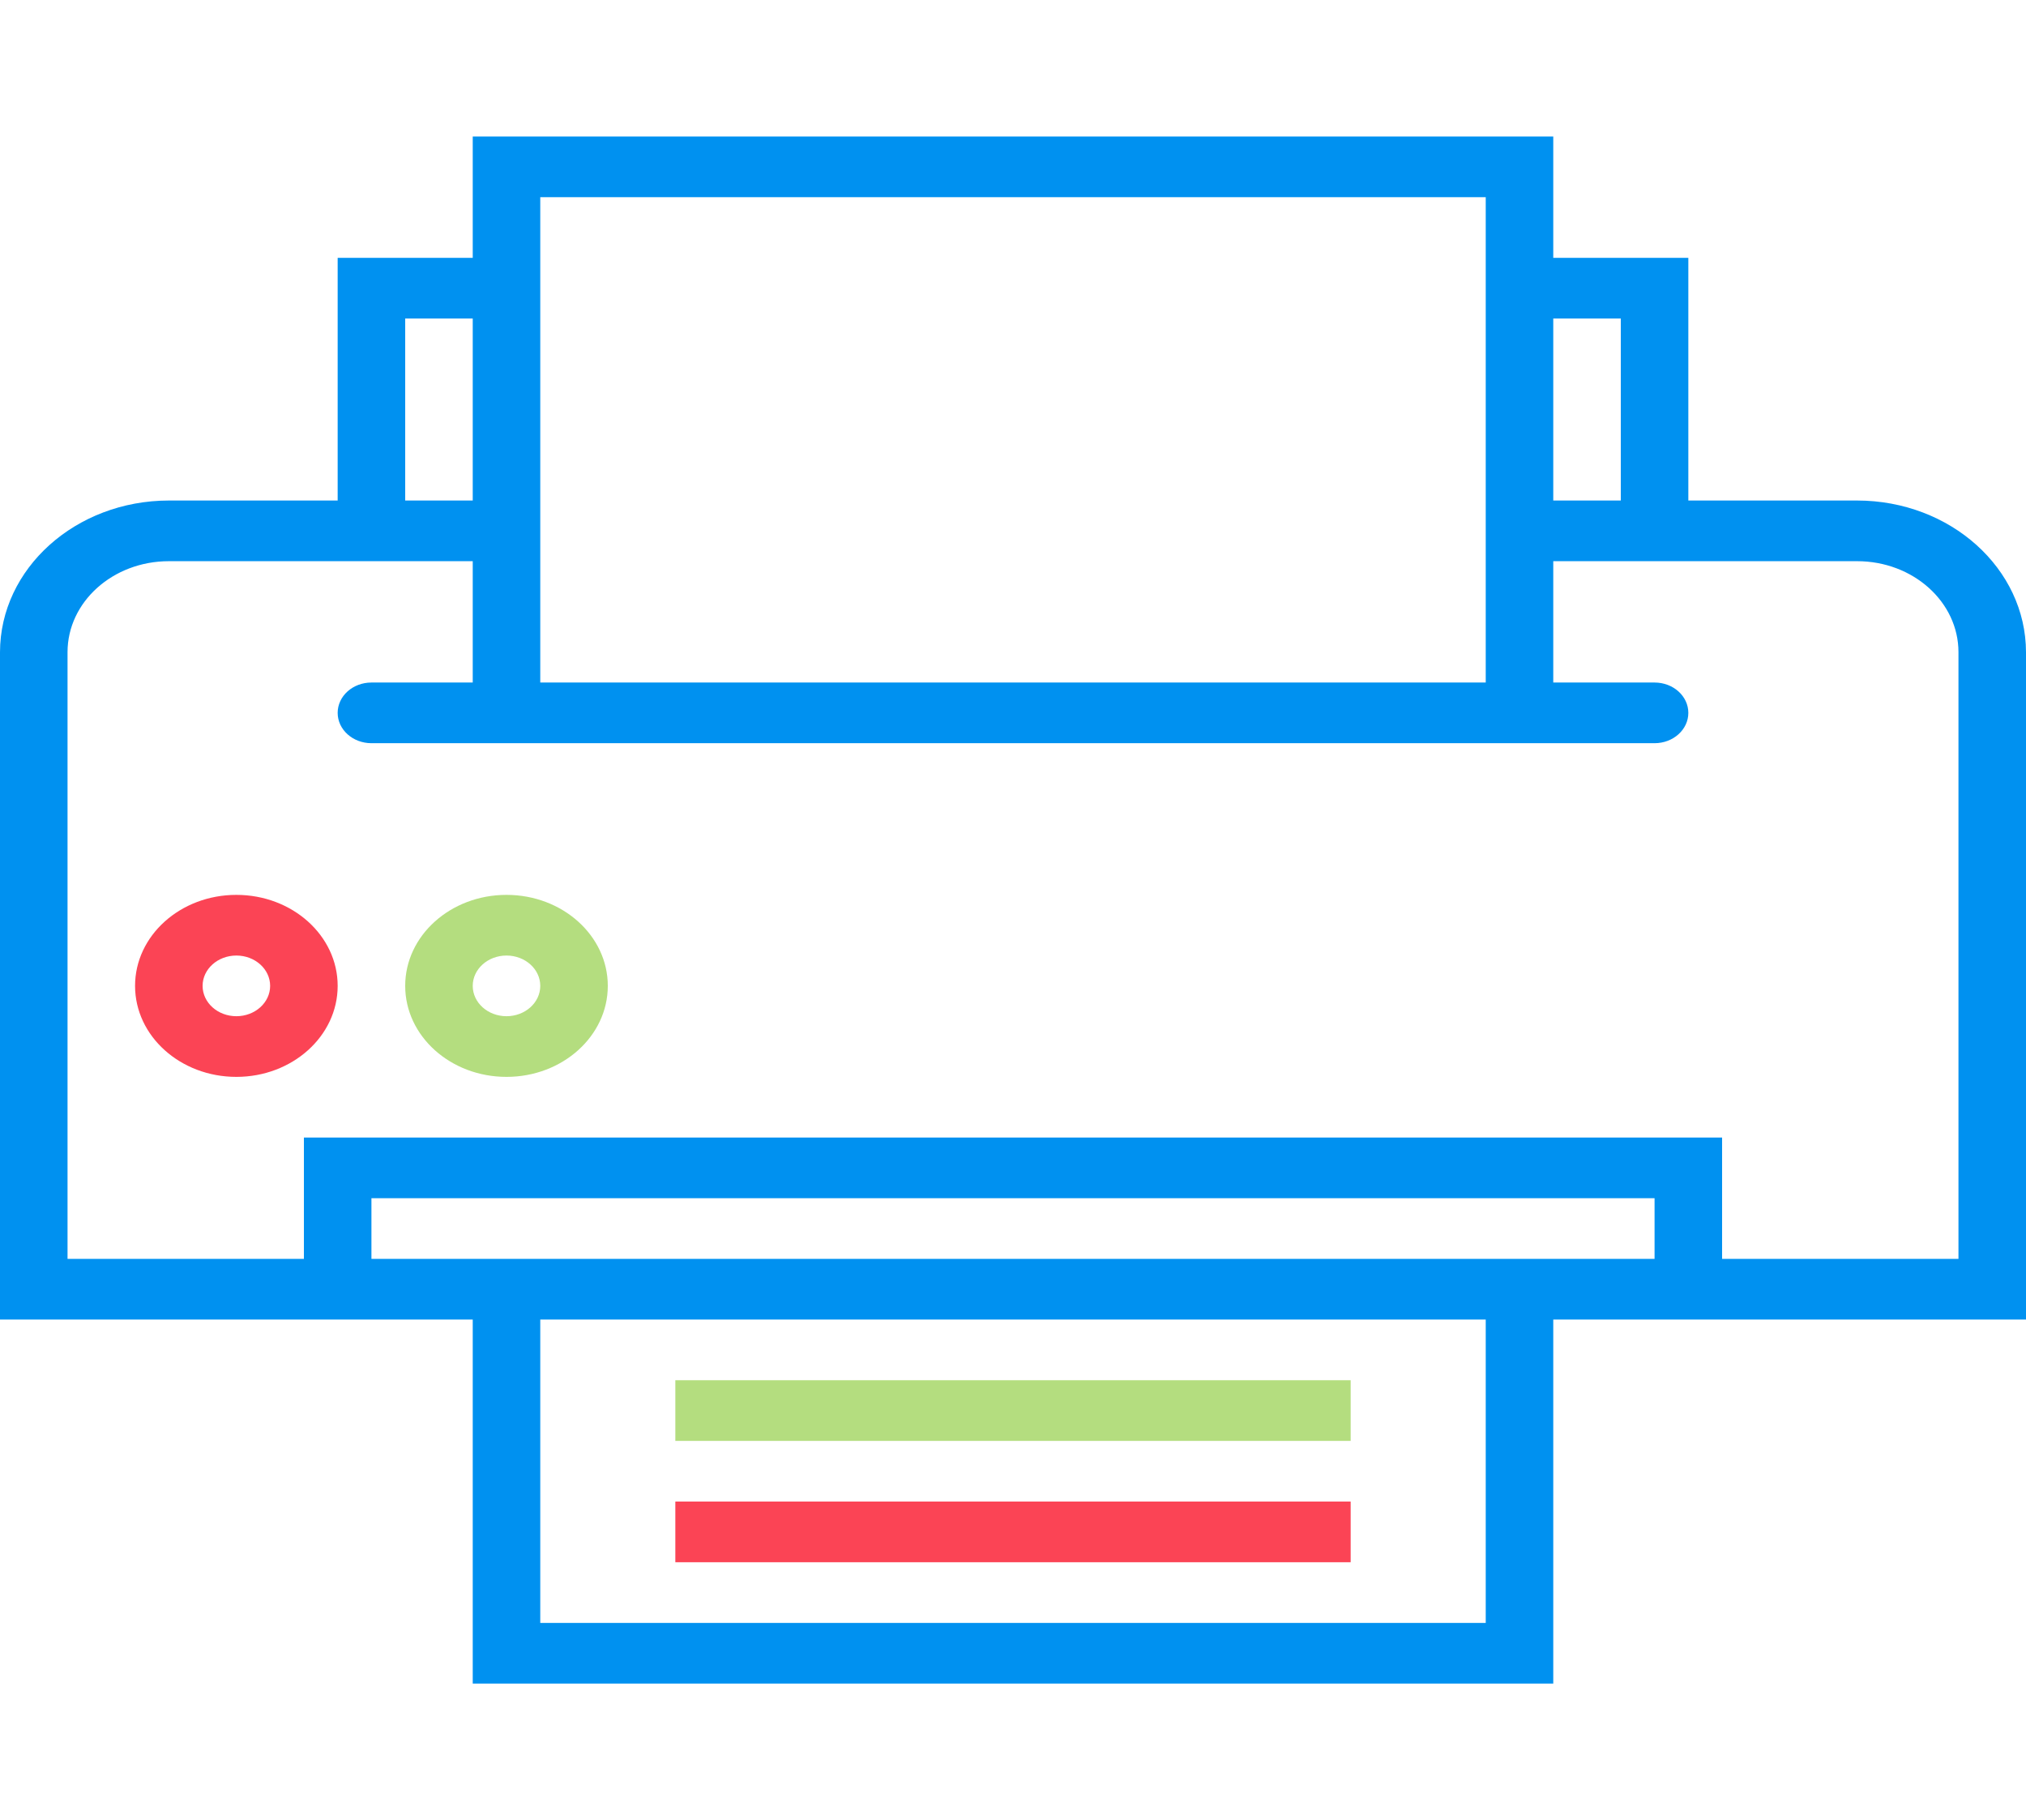 <svg width="512" height="460" viewBox="0 0 512 460" fill="none" xmlns="http://www.w3.org/2000/svg">
<path d="M469.333 126.5H426.667V65.167H392.533V34.5H119.467V65.167H85.333V126.5H42.667C19.115 126.525 0.028 143.673 0 164.833V333.5H119.467V425.5H392.533V333.5H512V164.833C511.972 143.673 492.885 126.525 469.333 126.5ZM392.533 80.5H409.6V126.5H392.533V80.5ZM136.533 49.833H375.467V172.5H136.533V49.833ZM102.4 80.5H119.467V126.5H102.4V80.5ZM375.467 410.167H136.533V333.5H375.467V410.167ZM418.133 318.167H93.867V302.833H418.133V318.167ZM494.933 318.167H435.2V287.5H76.8V318.167H17.067V164.833C17.067 152.131 28.528 141.833 42.667 141.833H119.467V172.5H93.867C89.154 172.5 85.333 175.933 85.333 180.167C85.333 184.401 89.154 187.833 93.867 187.833H418.133C422.846 187.833 426.667 184.401 426.667 180.167C426.667 175.933 422.846 172.5 418.133 172.5H392.533V141.833H469.333C483.472 141.833 494.933 152.131 494.933 164.833V318.167Z" fill="#0091F0"/>
<path d="M59.733 226.167C45.595 226.167 34.133 236.464 34.133 249.167C34.133 261.869 45.595 272.167 59.733 272.167C73.872 272.167 85.333 261.869 85.333 249.167C85.333 236.464 73.872 226.167 59.733 226.167ZM59.733 256.833C55.021 256.833 51.2 253.401 51.2 249.167C51.2 244.933 55.021 241.5 59.733 241.5C64.446 241.5 68.267 244.933 68.267 249.167C68.267 253.401 64.446 256.833 59.733 256.833Z" fill="#FB4455"/>
<path d="M128 226.167C113.861 226.167 102.4 236.464 102.4 249.167C102.4 261.869 113.861 272.167 128 272.167C142.139 272.167 153.6 261.869 153.6 249.167C153.6 236.464 142.139 226.167 128 226.167ZM128 256.833C123.287 256.833 119.467 253.401 119.467 249.167C119.467 244.933 123.287 241.5 128 241.5C132.713 241.5 136.533 244.933 136.533 249.167C136.533 253.401 132.713 256.833 128 256.833Z" fill="#B4DD7F"/>
<path d="M341.333 348.833H170.667V364.167H341.333V348.833Z" fill="#B4DD7F"/>
<path d="M341.333 379.5H170.667V394.833H341.333V379.5Z" fill="#FB4455"/>
</svg>
